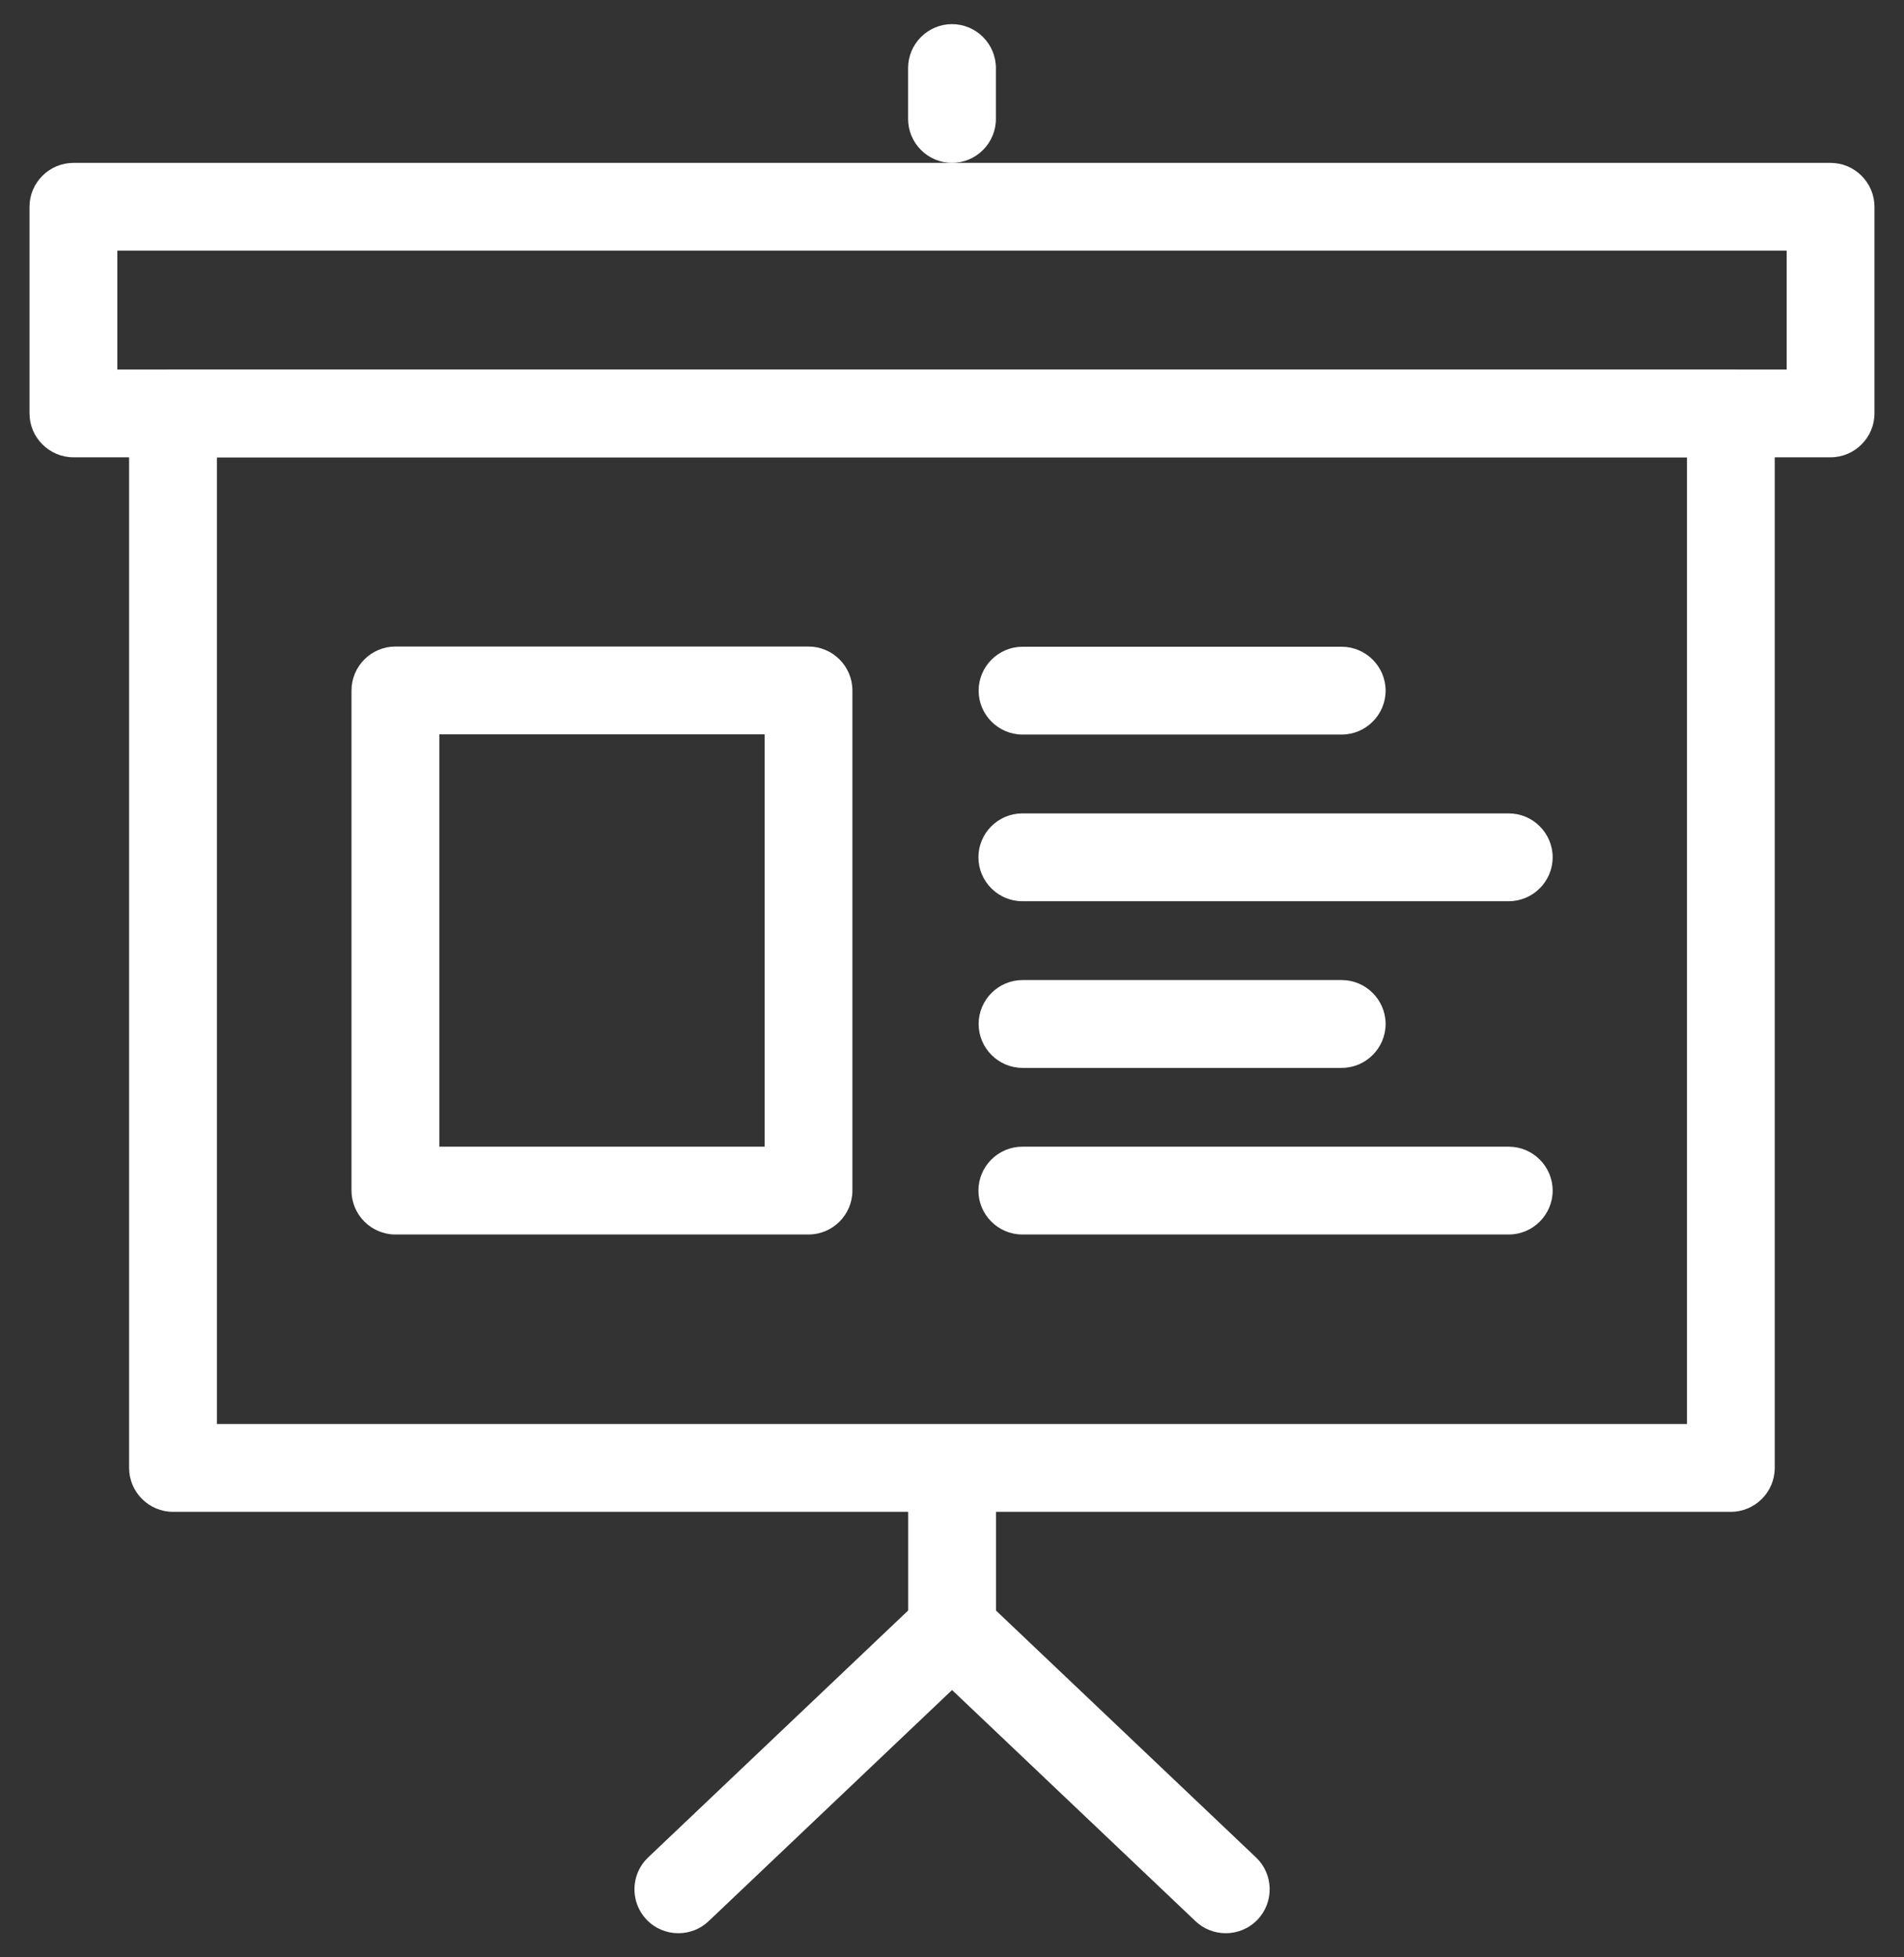 <svg width="72" height="74" viewBox="0 0 72 74" fill="none" xmlns="http://www.w3.org/2000/svg">
<rect x="0" y="0" width="72" height="74" fill="#333333" stroke="none"/>
<path d="M36 6.158C35.087 6.158 34.34 5.411 34.34 4.498V2.572C34.34 1.659 35.087 0.912 36 0.912C36.913 0.912 37.66 1.659 37.66 2.572V4.498C37.66 5.411 36.913 6.158 36 6.158Z" fill="white"/>
<path d="M69.232 17.289H2.777C1.864 17.289 1.116 16.542 1.116 15.629V7.818C1.116 6.905 1.864 6.158 2.777 6.158H69.223C70.136 6.158 70.883 6.905 70.883 7.818V15.629C70.883 16.542 70.136 17.289 69.223 17.289H69.232ZM4.437 13.969H67.563V9.478H4.437V13.969Z" fill="white"/>
<path d="M65.46 57.157H6.542C5.629 57.157 4.882 56.41 4.882 55.497V15.629C4.882 14.716 5.629 13.969 6.542 13.969H65.452C66.365 13.969 67.112 14.716 67.112 15.629V55.497C67.112 56.41 66.365 57.157 65.452 57.157H65.46ZM8.202 53.837H63.792V17.289H8.202V53.837Z" fill="white"/>
<path d="M30.574 46.672H14.952C14.039 46.672 13.292 45.925 13.292 45.012V26.104C13.292 25.19 14.039 24.443 14.952 24.443H30.574C31.487 24.443 32.234 25.19 32.234 26.104V45.012C32.234 45.925 31.487 46.672 30.574 46.672ZM16.613 43.352H28.914V27.764H16.613V43.352Z" fill="white"/>
<path d="M50.736 27.771H38.667C37.754 27.771 37.007 27.024 37.007 26.111C37.007 25.198 37.754 24.451 38.667 24.451H50.736C51.649 24.451 52.397 25.198 52.397 26.111C52.397 27.024 51.649 27.771 50.736 27.771Z" fill="white"/>
<path d="M50.736 40.373H38.667C37.754 40.373 37.007 39.626 37.007 38.713C37.007 37.8 37.754 37.053 38.667 37.053H50.736C51.649 37.053 52.397 37.8 52.397 38.713C52.397 39.626 51.649 40.373 50.736 40.373Z" fill="white"/>
<path d="M57.054 34.072H38.659C37.746 34.072 36.999 33.325 36.999 32.412C36.999 31.499 37.746 30.752 38.659 30.752H57.054C57.967 30.752 58.714 31.499 58.714 32.412C58.714 33.325 57.967 34.072 57.054 34.072Z" fill="white"/>
<path d="M57.054 46.672H38.659C37.746 46.672 36.999 45.925 36.999 45.012C36.999 44.099 37.746 43.352 38.659 43.352H57.054C57.967 43.352 58.714 44.099 58.714 45.012C58.714 45.925 57.967 46.672 57.054 46.672Z" fill="white"/>
<path d="M37.663 55.498H34.343V62.794H37.663V55.498Z" fill="white"/>
<path d="M25.652 73.088C25.212 73.088 24.772 72.914 24.448 72.573C23.818 71.909 23.843 70.855 24.507 70.225L34.824 60.43C35.488 59.799 36.542 59.824 37.173 60.488C37.804 61.152 37.779 62.206 37.115 62.837L26.798 72.632C26.474 72.939 26.067 73.088 25.652 73.088Z" fill="white"/>
<path d="M46.353 73.088C45.938 73.088 45.531 72.939 45.207 72.632L34.889 62.837C34.225 62.206 34.2 61.152 34.831 60.488C35.462 59.824 36.516 59.799 37.18 60.43L47.498 70.225C48.162 70.855 48.187 71.909 47.556 72.573C47.233 72.914 46.792 73.088 46.353 73.088Z" fill="white"/>
</svg>
